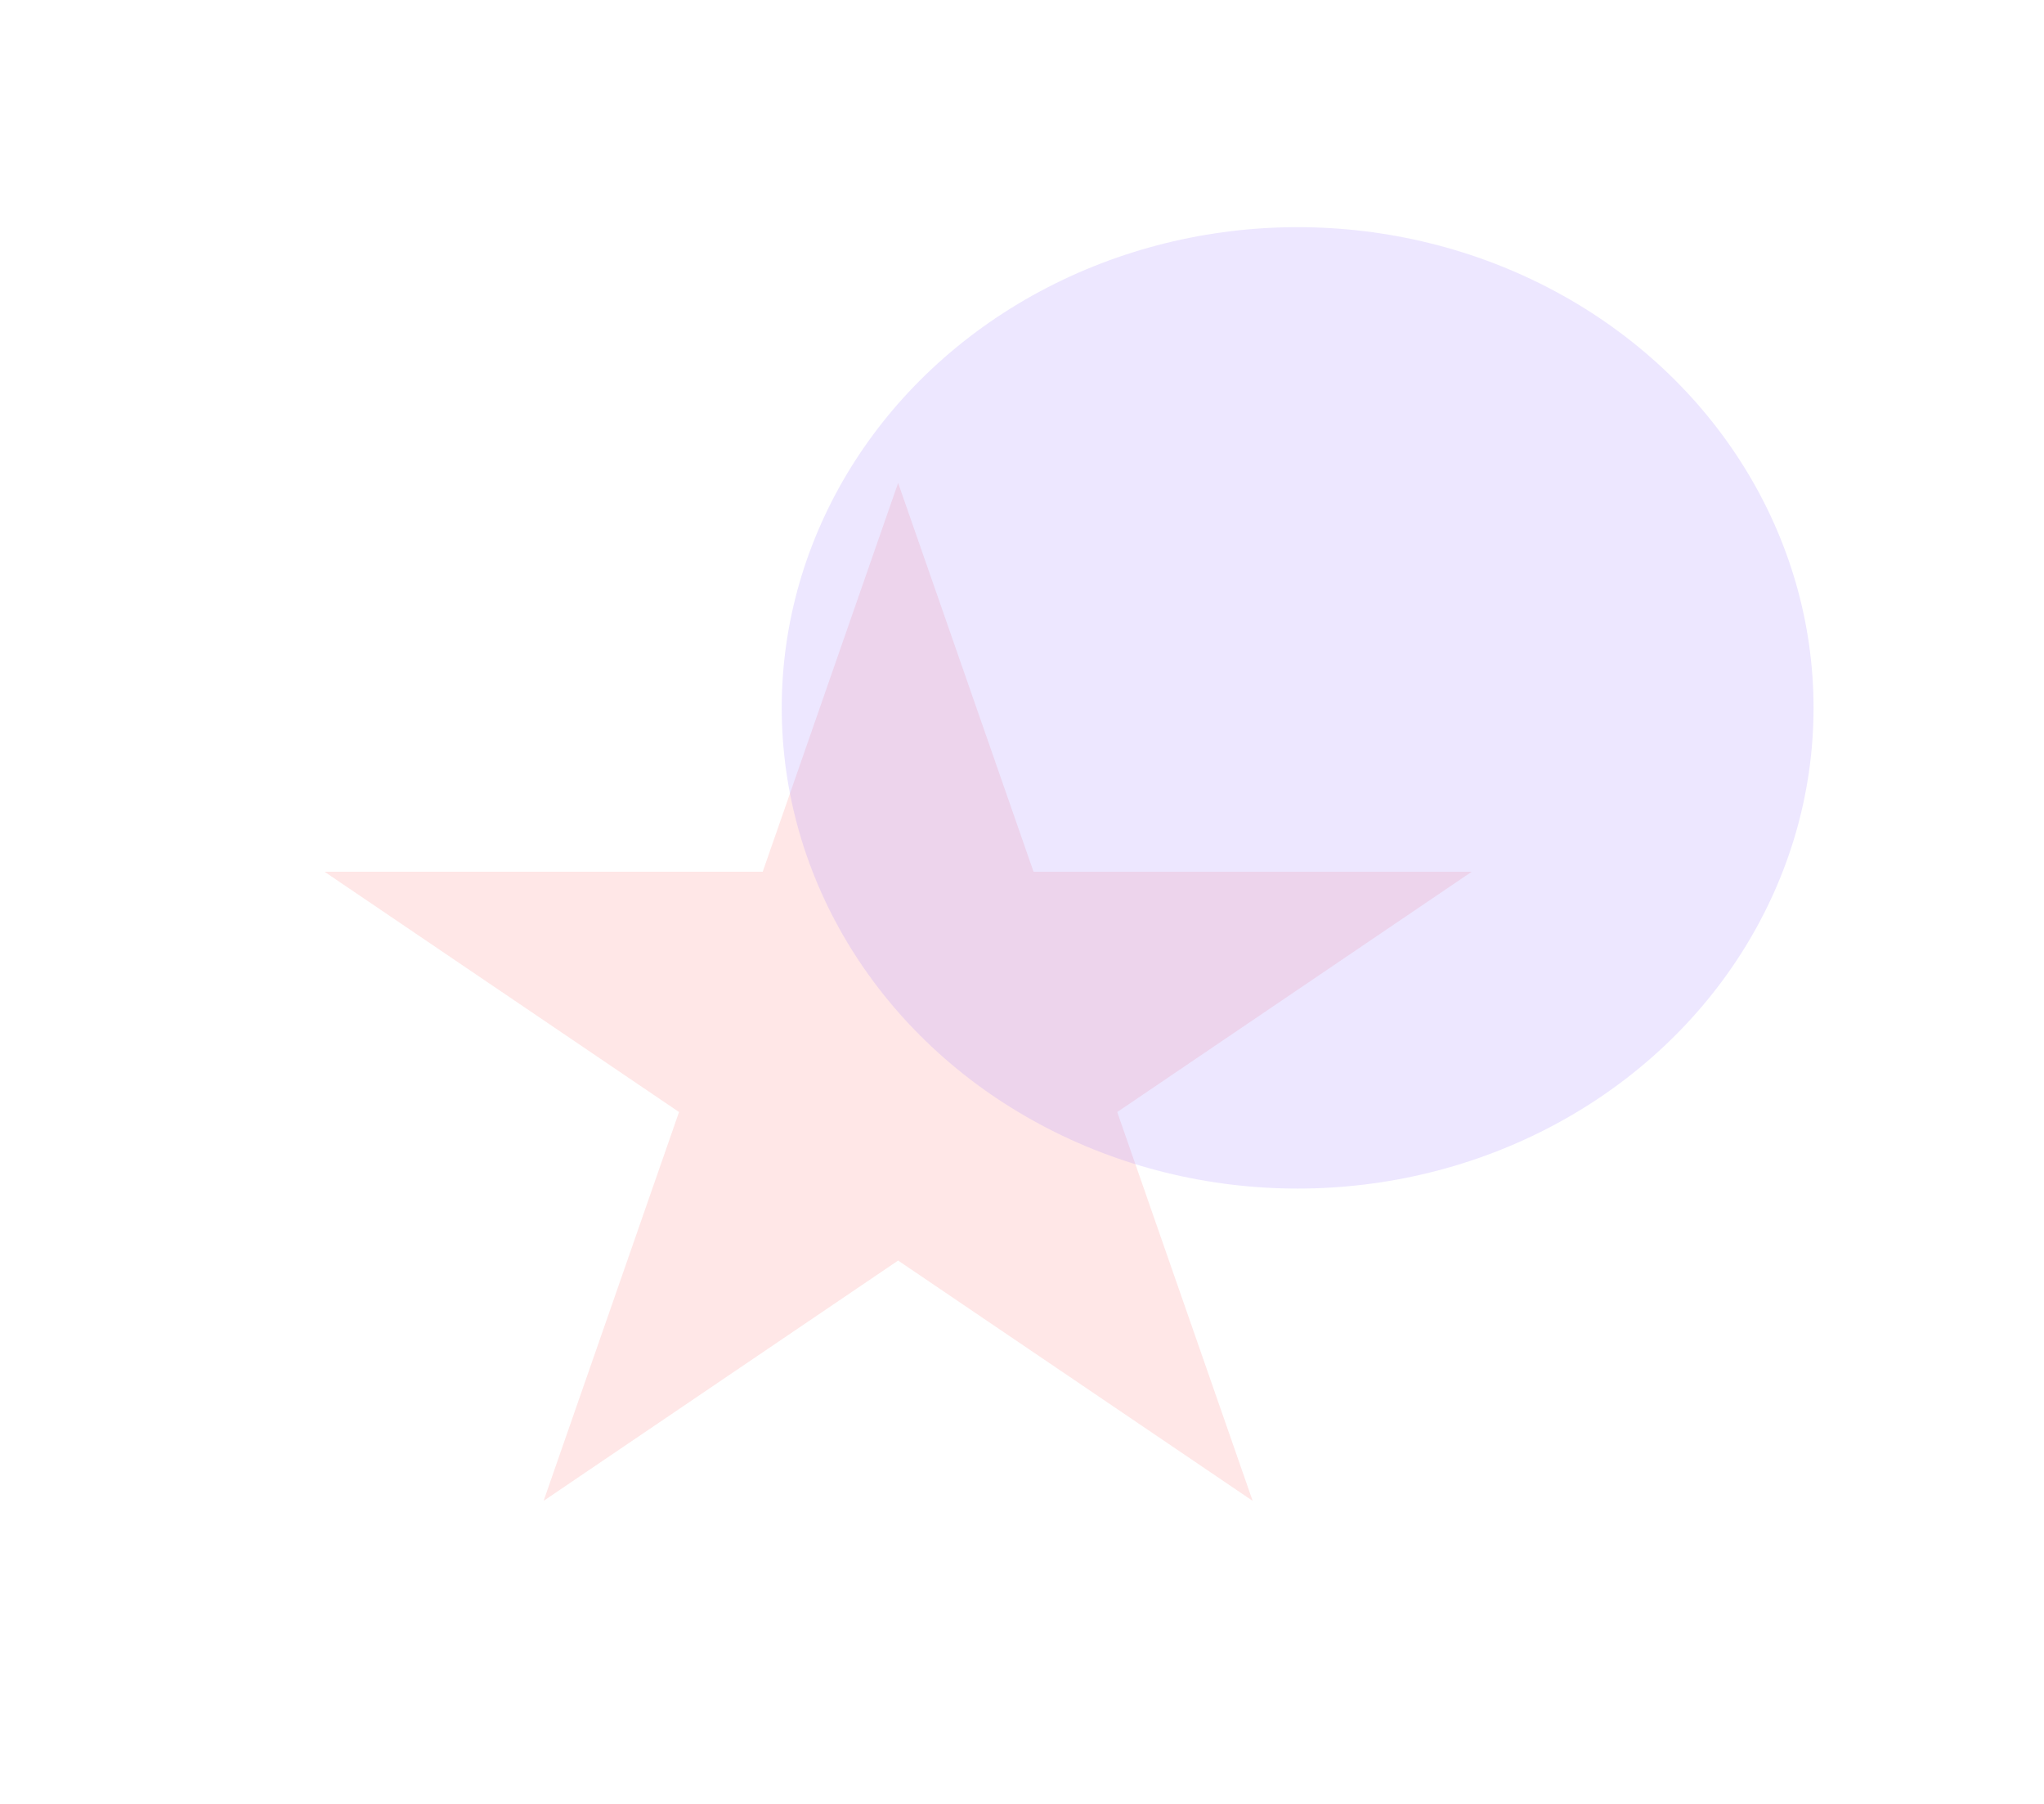 <?xml version="1.0" encoding="UTF-8"?>
<svg xmlns="http://www.w3.org/2000/svg" width="1224" height="1080" viewBox="0 0 1224 1080" fill="none">
  <g opacity="0.2" filter="url(#filter0_f_2316_4768)">
    <path d="M537.82 289.129L618.909 521.91H881.316L669.024 665.776L750.113 898.557L537.82 754.691L325.528 898.557L406.617 665.776L194.325 521.91H456.732L537.82 289.129Z" fill="#FF8787"></path>
  </g>
  <g opacity="0.2" filter="url(#filter1_f_2316_4768)">
    <ellipse cx="777.06" cy="423.802" rx="308.94" ry="287.802" fill="#A687FF"></ellipse>
  </g>
  <defs>
    <filter id="filter0_f_2316_4768" x="0.325" y="95.129" width="1074.99" height="997.428" filterUnits="userSpaceOnUse" color-interpolation-filters="sRGB">
      <feFlood flood-opacity="0" result="BackgroundImageFix"></feFlood>
      <feBlend mode="normal" in="SourceGraphic" in2="BackgroundImageFix" result="shape"></feBlend>
      <feGaussianBlur stdDeviation="97" result="effect1_foregroundBlur_2316_4768"></feGaussianBlur>
    </filter>
    <filter id="filter1_f_2316_4768" x="274.12" y="-58" width="1005.88" height="963.604" filterUnits="userSpaceOnUse" color-interpolation-filters="sRGB">
      <feFlood flood-opacity="0" result="BackgroundImageFix"></feFlood>
      <feBlend mode="normal" in="SourceGraphic" in2="BackgroundImageFix" result="shape"></feBlend>
      <feGaussianBlur stdDeviation="97" result="effect1_foregroundBlur_2316_4768"></feGaussianBlur>
    </filter>
  </defs>
</svg>
